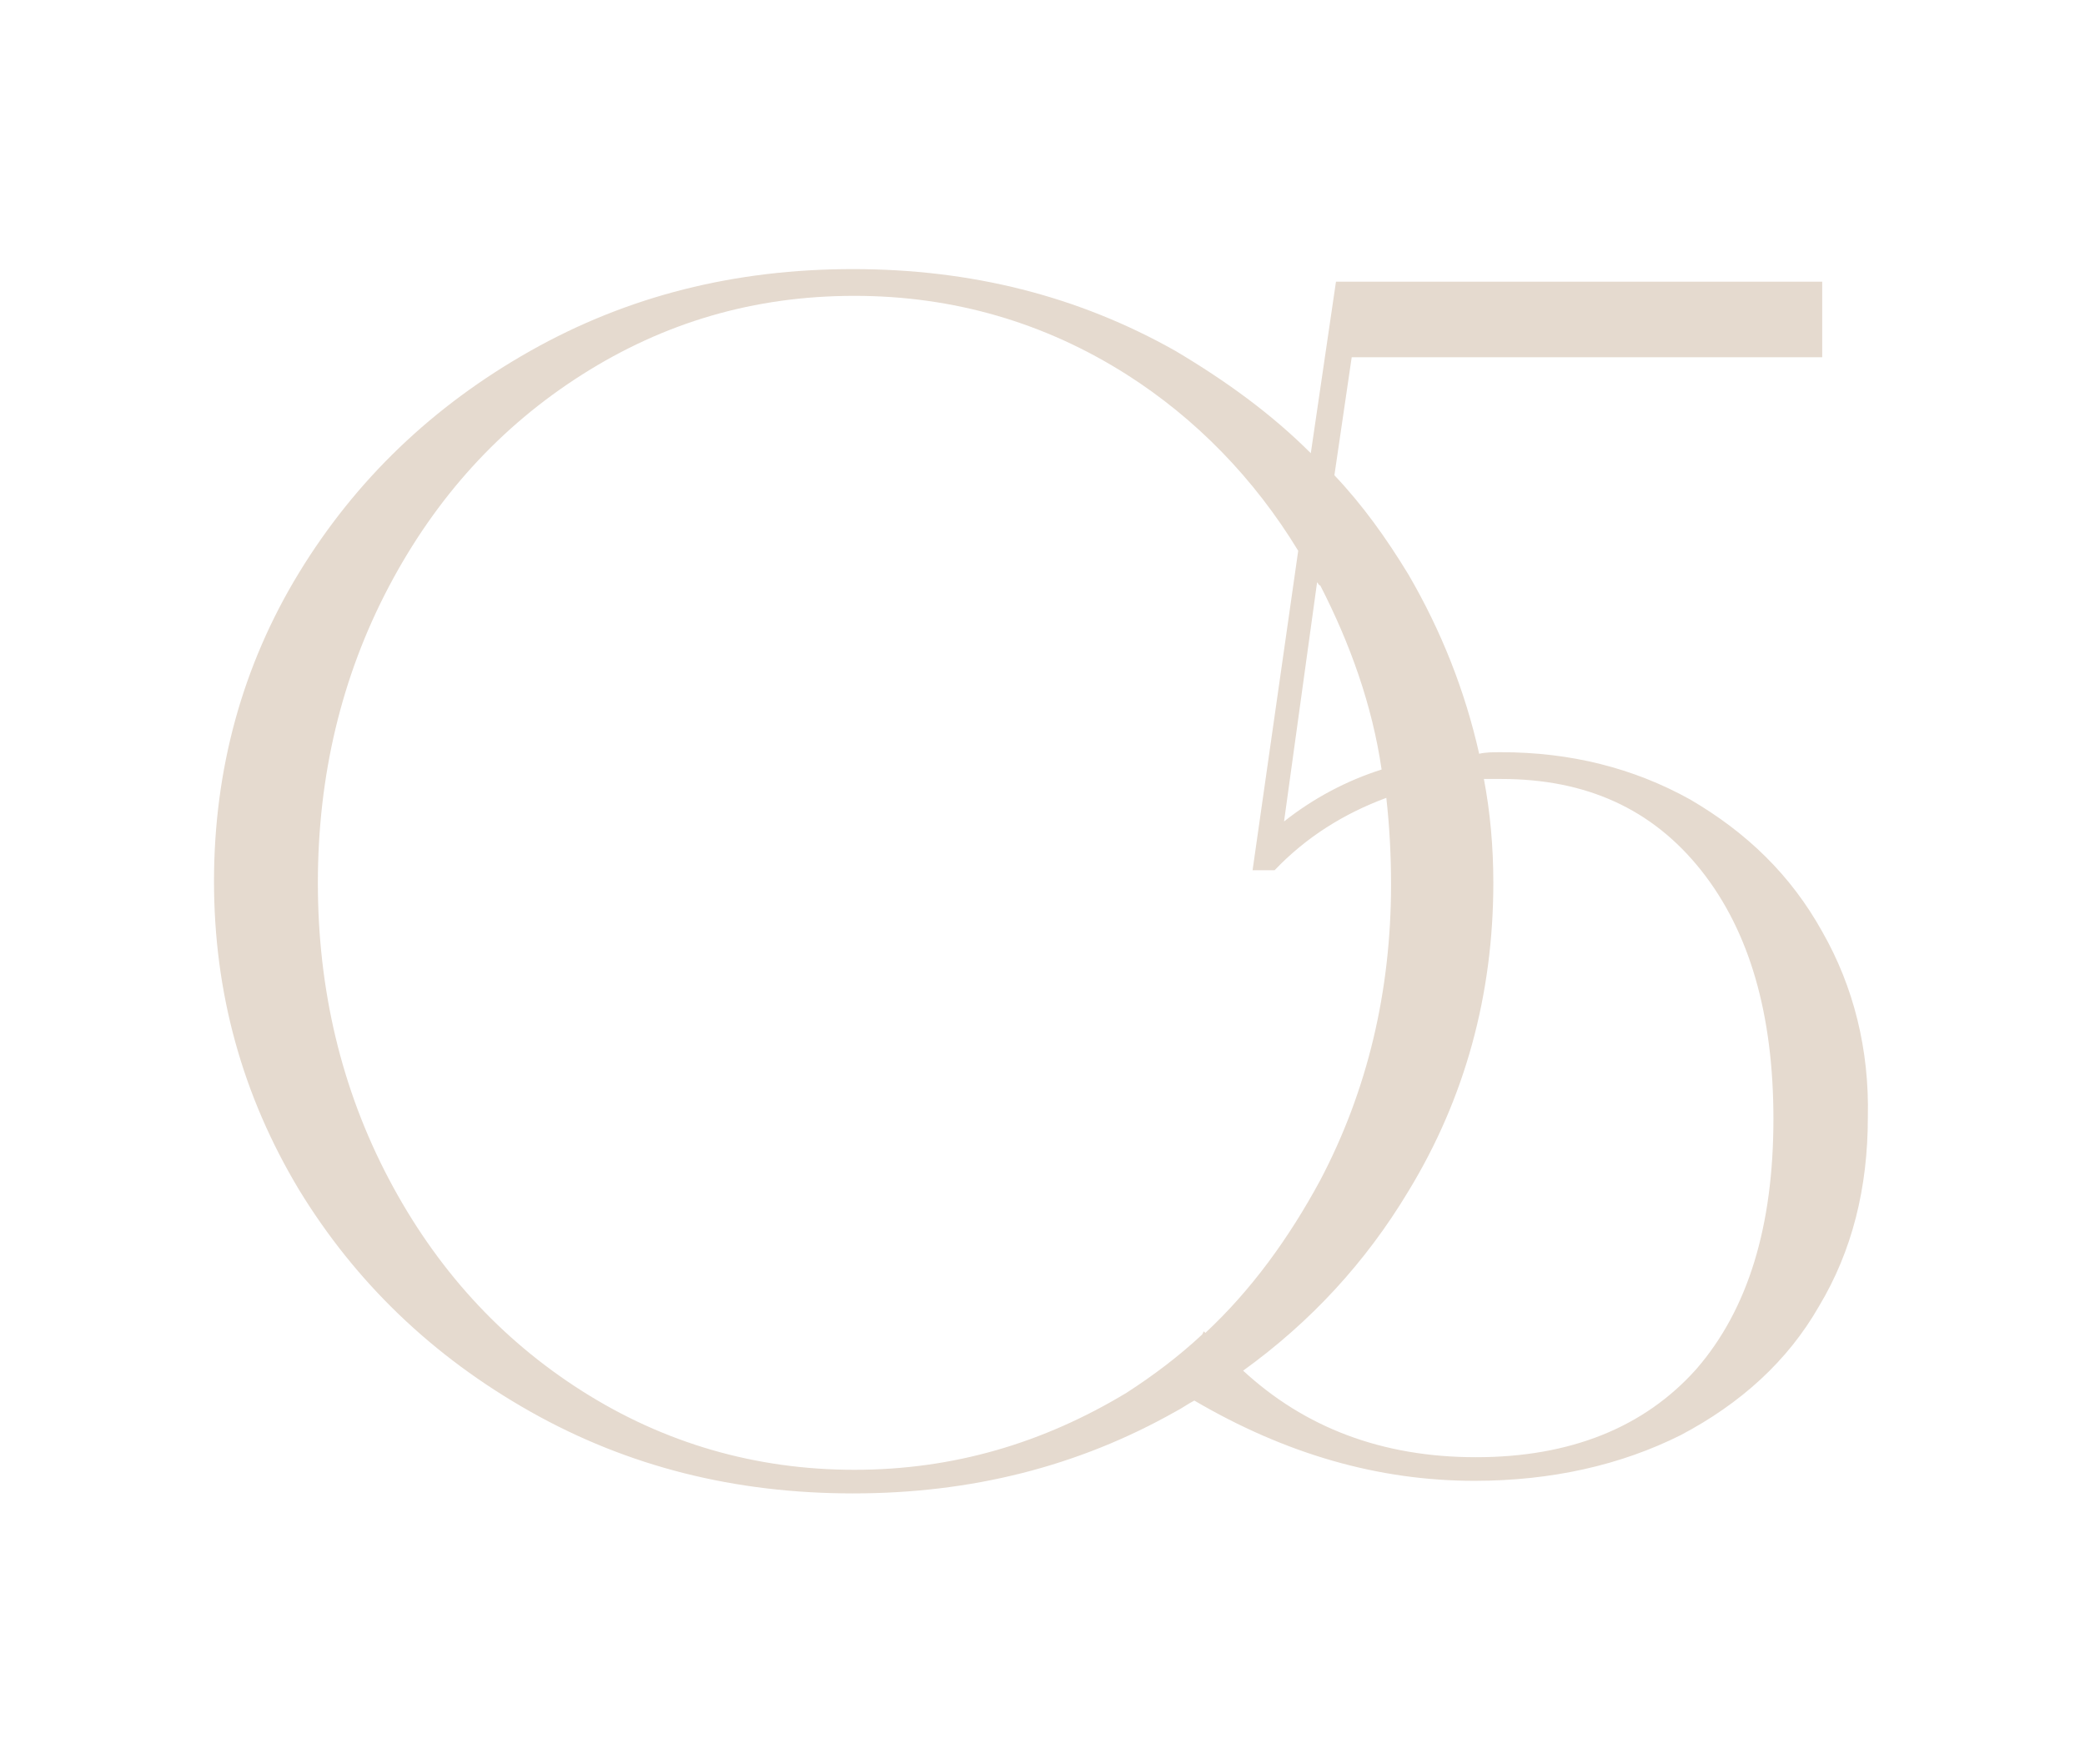 <?xml version="1.0" encoding="UTF-8"?> <svg xmlns="http://www.w3.org/2000/svg" xmlns:xlink="http://www.w3.org/1999/xlink" version="1.1" id="Layer_1" x="0px" y="0px" viewBox="0 0 132.5 112.1" style="enable-background:new 0 0 132.5 112.1;" xml:space="preserve"> <style type="text/css"> .st0{fill:#152137;} .st1{fill:#E5DACF;} .st2{fill:#D5BF75;} .st3{fill:#FF6600;} .st4{fill:#4F4C73;} .st5{fill:#3E6572;} </style> <path class="st1" d="M115.8,59.2c-2-3.6-4.8-6.3-8.4-8.4c-3.6-2-7.6-3-12-3c-0.5,0-1,0-1.4,0.1c-0.9-4-2.4-7.8-4.5-11.4 c-1.4-2.3-2.9-4.4-4.7-6.3l1.1-7.5h29.9v-4.8H84.9l-1.6,10.9c-2.5-2.5-5.4-4.6-8.6-6.5c-6.2-3.5-13-5.2-20.5-5.2 c-7.5,0-14.3,1.7-20.5,5.2c-6.2,3.5-11.1,8.2-14.7,14.1c-3.6,5.9-5.4,12.5-5.4,19.6c0,7.1,1.8,13.6,5.4,19.6 c3.6,5.9,8.5,10.6,14.7,14.1c6.2,3.5,13,5.2,20.5,5.2c7.5,0,14.3-1.7,20.5-5.2c0.4-0.2,0.8-0.5,1.2-0.7c5.8,3.4,11.7,5.1,17.8,5.1 c4.9,0,9.3-1,13.1-2.9c3.8-2,6.8-4.7,8.8-8.2c2.1-3.5,3.1-7.5,3.1-12C118.8,66.7,117.8,62.7,115.8,59.2z M83.9,37.2 c1.9,3.7,3.3,7.6,3.9,11.7c-2.2,0.7-4.3,1.8-6.2,3.3L83.7,37C83.8,37.1,83.8,37.2,83.9,37.2z M54.3,93.4c-6.3,0-12.1-1.7-17.3-5 c-5.2-3.3-9.3-7.8-12.3-13.5c-3-5.7-4.5-12-4.5-18.8s1.5-13.1,4.5-18.8c3-5.7,7.1-10.2,12.3-13.5c5.2-3.3,10.9-5,17.3-5 c6.3,0,12.1,1.7,17.3,5c4.4,2.8,8.1,6.6,10.9,11.2l-2.9,20.3H81c2-2.1,4.4-3.6,7.1-4.6c0.2,1.8,0.3,3.6,0.3,5.5 c0,6.8-1.5,13.1-4.5,18.8c-2,3.7-4.4,7-7.3,9.7c0,0,0,0-0.1-0.1l-0.1,0.2c-1.5,1.4-3.1,2.6-4.8,3.7C66.3,91.7,60.6,93.4,54.3,93.4z M107.8,87c-3.3,3.7-8,5.6-14,5.6c-6,0-10.9-1.9-14.8-5.5c4.3-3.1,7.8-6.9,10.5-11.4c3.6-5.9,5.4-12.5,5.4-19.6 c0-2.3-0.2-4.5-0.6-6.6c0.4,0,0.7,0,1.1,0c5.4,0,9.6,1.9,12.7,5.8c3.1,3.9,4.6,9.2,4.6,15.8C112.7,77.9,111.1,83.2,107.8,87z"></path> </svg> 
